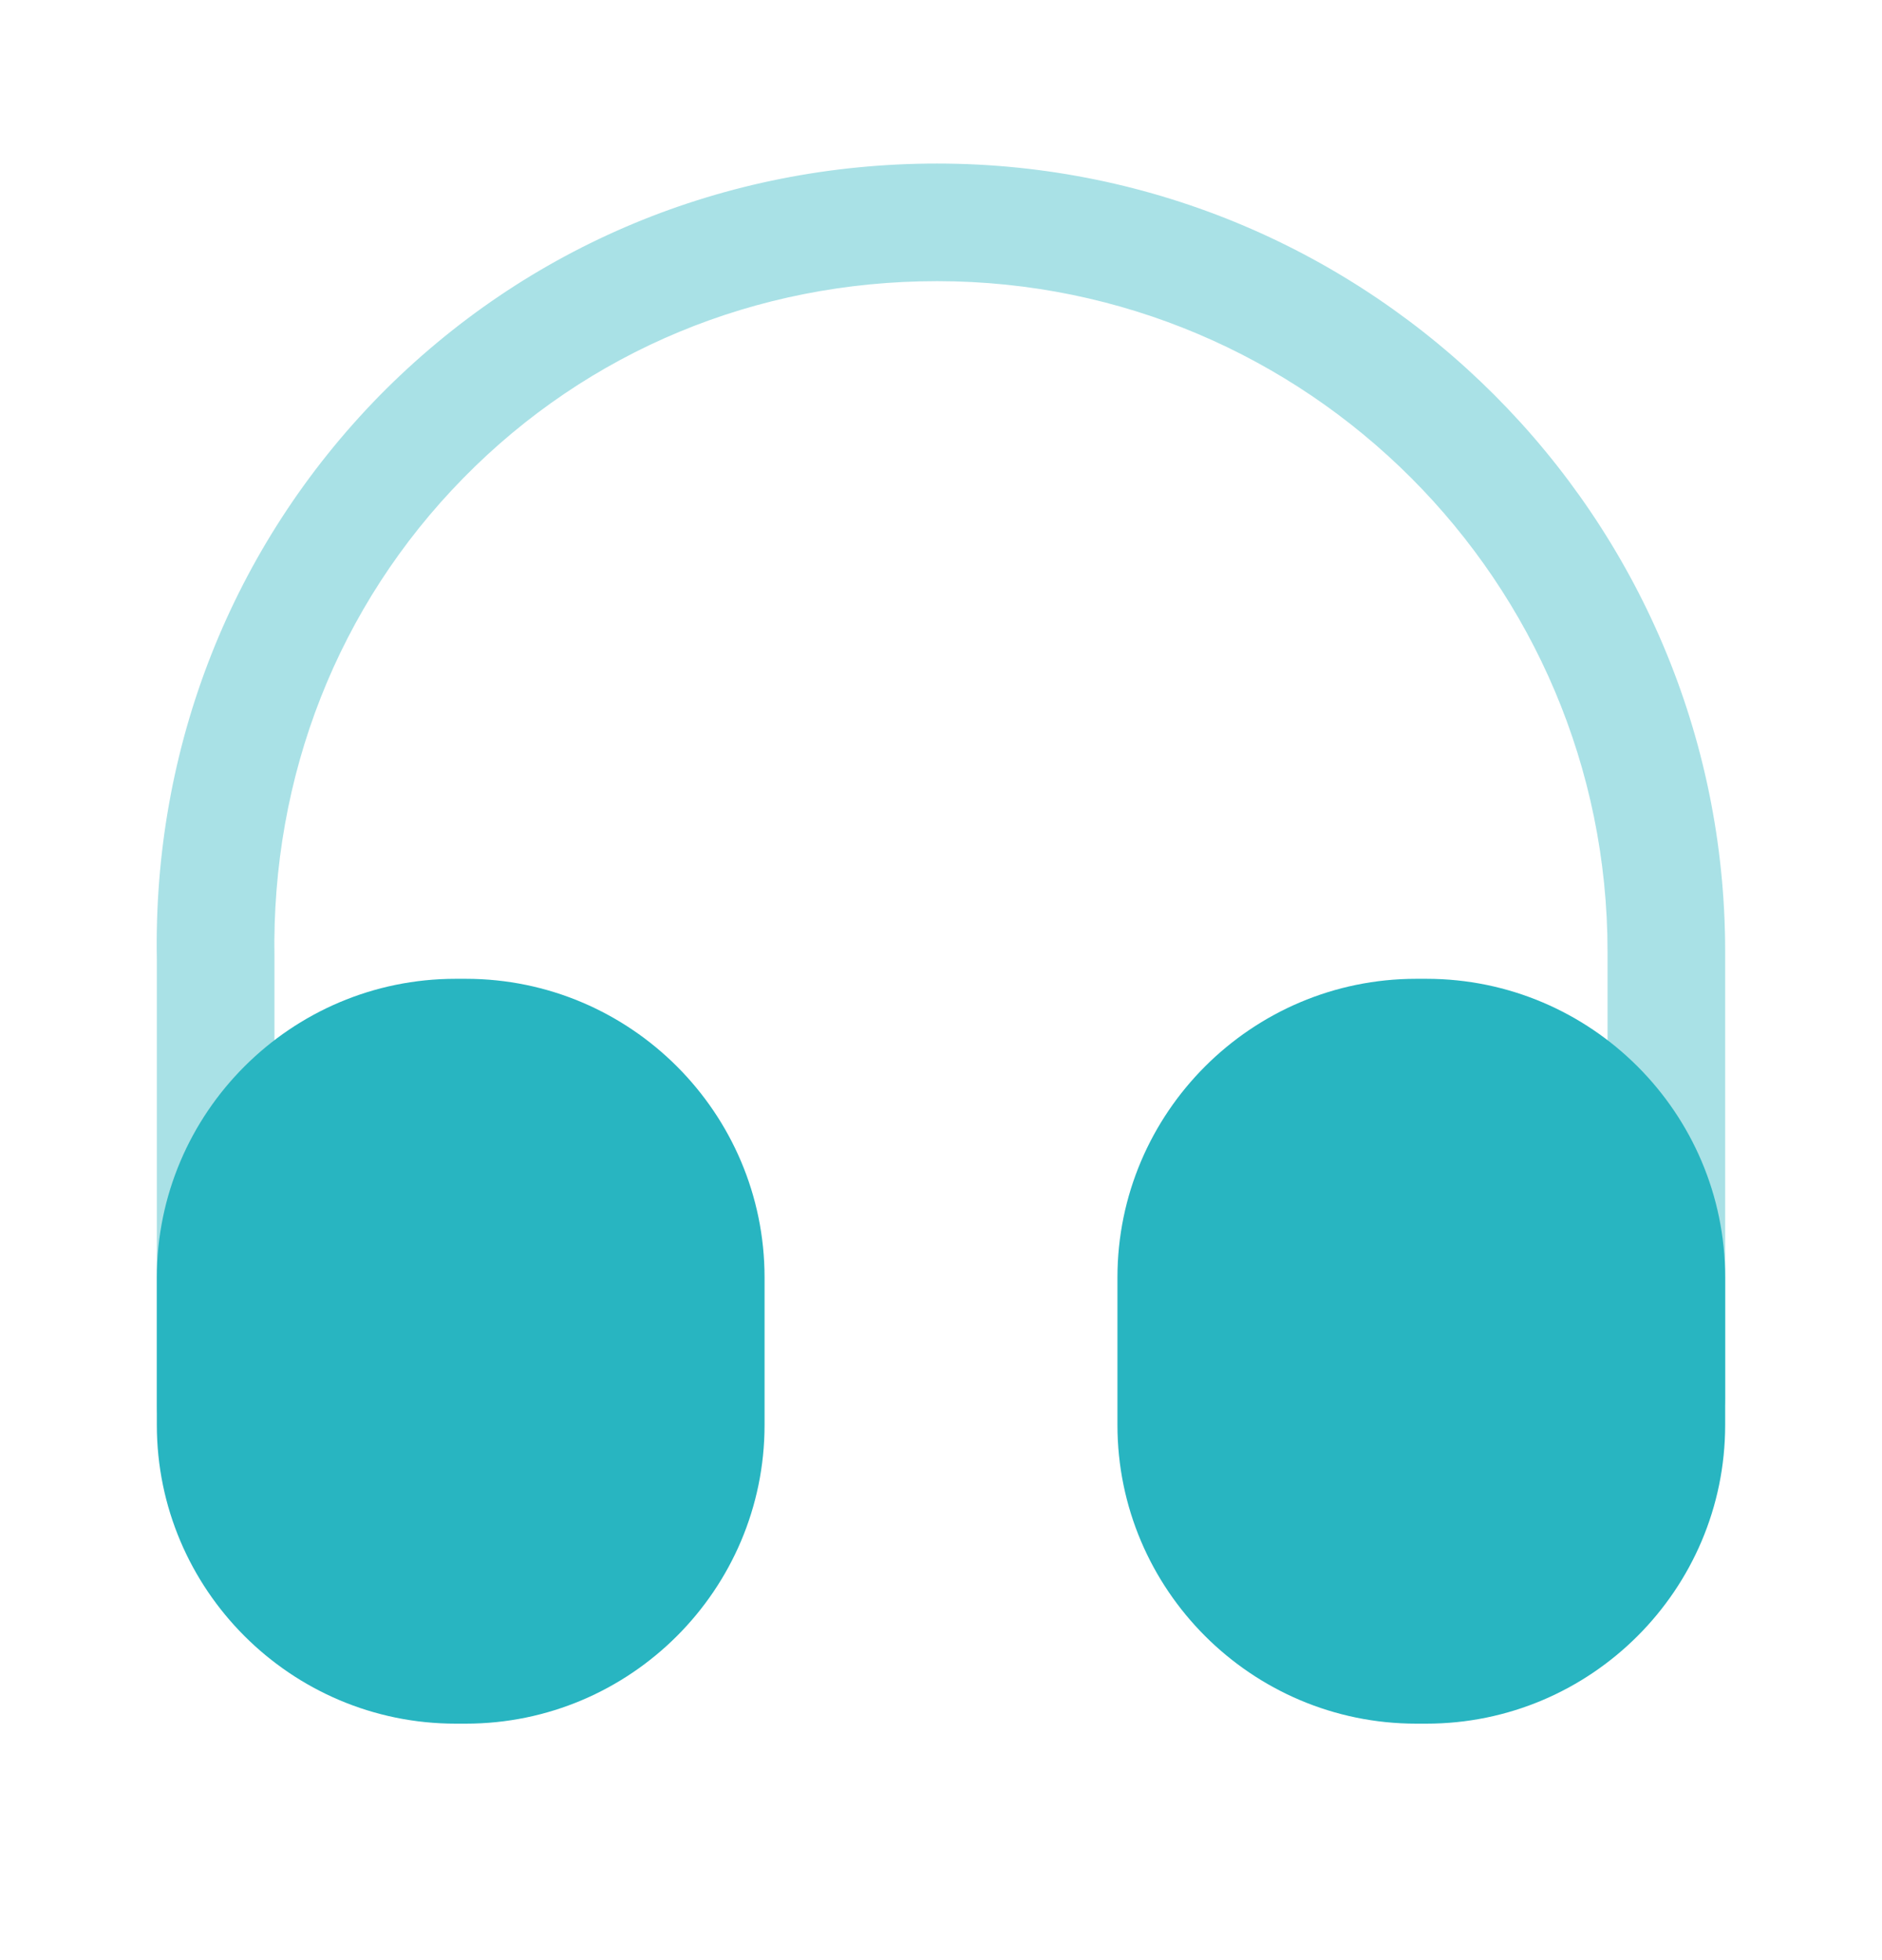 <svg width="24" height="25" viewBox="0 0 24 25" fill="none" xmlns="http://www.w3.org/2000/svg">
<g clip-path="url(#clip0_1996_17032)">
<mask id="mask0_1996_17032" style="mask-type:luminance" maskUnits="userSpaceOnUse" x="0" y="0" width="24" height="25">
<path d="M24 0.035H0V24.035H24V0.035Z" fill="white"/>
</mask>
<g mask="url(#mask0_1996_17032)">
<path opacity="0.4" d="M2.75 18.686C2.34 18.686 2 18.346 2 17.936V12.236C1.95 9.526 2.96 6.966 4.84 5.046C6.72 3.136 9.24 2.086 11.95 2.086C17.49 2.086 22 6.596 22 12.136V17.836C22 18.246 21.66 18.586 21.25 18.586C20.84 18.586 20.5 18.246 20.5 17.836V12.136C20.5 7.426 16.67 3.586 11.95 3.586C9.64 3.586 7.5 4.476 5.91 6.096C4.31 7.726 3.46 9.896 3.5 12.216V17.926C3.5 18.346 3.17 18.686 2.75 18.686Z" fill="#28B5C1"/>
<path d="M5.94 12.484H5.81C3.71 12.484 2 14.194 2 16.294V18.174C2 20.274 3.71 21.984 5.81 21.984H5.94C8.04 21.984 9.75 20.274 9.75 18.174V16.294C9.75 14.194 8.04 12.484 5.94 12.484Z" fill="#28B5C1"/>
<path d="M18.19 12.484H18.06C15.96 12.484 14.25 14.194 14.25 16.294V18.174C14.25 20.274 15.96 21.984 18.06 21.984H18.19C20.29 21.984 22 20.274 22 18.174V16.294C22 14.194 20.29 12.484 18.19 12.484Z" fill="#28B5C1"/>
</g>
</g>
<defs>
<clipPath id="clip0_1996_17032">
<rect width="24" height="24" fill="white" transform="translate(0 0.035)"/>
</clipPath>
</defs>
</svg>
